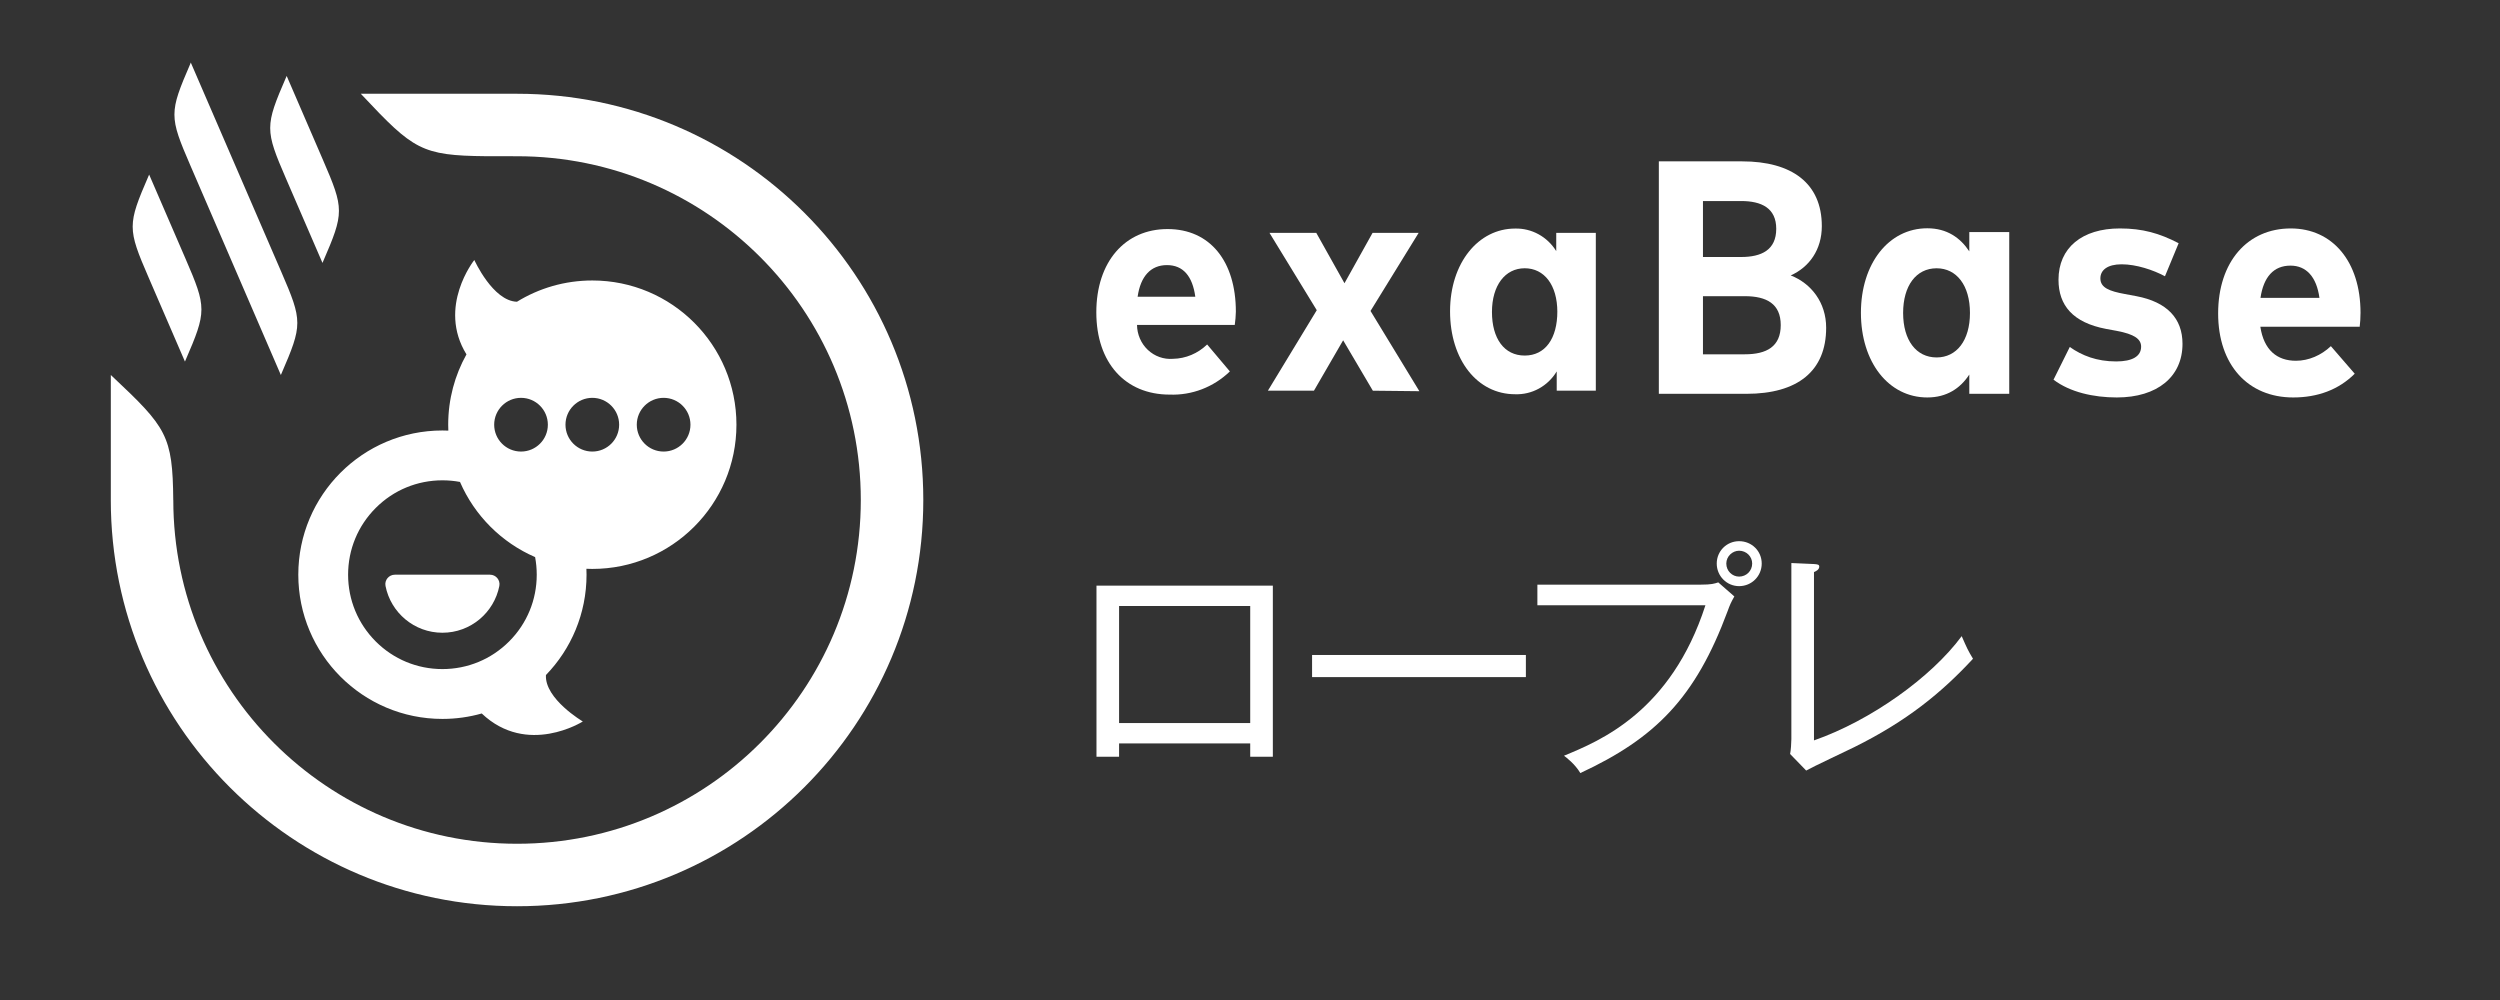 <svg width="125" height="50" viewBox="0 0 125 50" fill="none" xmlns="http://www.w3.org/2000/svg">
<rect x="0" y="0" width="125" height="50" fill="#333333" stroke="none"/>
<path d="M61.738 16.247H56.851C56.853 16.482 56.903 16.714 56.996 16.929C57.089 17.144 57.224 17.337 57.392 17.495C57.561 17.654 57.759 17.776 57.975 17.852C58.191 17.929 58.419 17.959 58.647 17.941C59.284 17.93 59.894 17.674 60.357 17.223L61.494 18.571C61.091 18.96 60.617 19.262 60.1 19.461C59.583 19.66 59.033 19.751 58.482 19.73C56.27 19.73 54.816 18.149 54.816 15.617C54.816 13.085 56.252 11.453 58.378 11.453C60.504 11.453 61.793 13.066 61.793 15.585C61.788 15.807 61.769 16.028 61.738 16.247V16.247ZM59.765 14.836C59.624 13.803 59.154 13.255 58.347 13.255C57.541 13.255 57.028 13.809 56.881 14.836H59.765Z" fill="white"/>
<path d="M68.642 19.535L67.157 17.015L65.697 19.535H63.394L65.838 15.51L63.473 11.642H65.813L67.224 14.162L68.629 11.642H70.933L68.526 15.548L70.969 19.56L68.642 19.535Z" fill="white"/>
<path d="M79.791 11.643V19.535H77.836V18.571C77.617 18.934 77.309 19.23 76.943 19.43C76.578 19.63 76.167 19.727 75.753 19.712C73.865 19.712 72.503 17.992 72.503 15.567C72.503 13.142 73.92 11.428 75.753 11.428C76.162 11.417 76.566 11.515 76.927 11.713C77.287 11.91 77.593 12.201 77.812 12.556V11.643H79.791ZM77.867 15.598C77.867 14.25 77.213 13.413 76.236 13.413C75.258 13.413 74.598 14.269 74.598 15.598C74.598 16.927 75.209 17.778 76.236 17.778C77.262 17.778 77.867 16.927 77.867 15.573V15.598Z" fill="white"/>
<path d="M98.465 11.604V12.568C98.014 11.887 97.346 11.414 96.364 11.414C94.431 11.414 93.046 13.182 93.046 15.639C93.046 18.113 94.431 19.873 96.364 19.873C97.346 19.873 98.022 19.408 98.465 18.728V19.691H100.462V11.604H98.465ZM96.831 17.872C95.808 17.872 95.156 17.009 95.156 15.648C95.156 14.286 95.808 13.414 96.831 13.414C97.829 13.414 98.498 14.269 98.498 15.648C98.498 17.026 97.829 17.872 96.831 17.872Z" fill="white"/>
<path d="M108.932 12.161C107.974 11.663 107.128 11.422 105.993 11.422C104.109 11.422 102.925 12.385 102.925 13.987C102.925 15.266 103.642 16.129 105.301 16.445L105.84 16.544C106.718 16.71 107.056 16.951 107.056 17.333C107.056 17.814 106.621 18.072 105.808 18.072C104.842 18.072 104.101 17.781 103.489 17.349L102.676 18.985C103.497 19.608 104.673 19.873 105.84 19.873C107.869 19.873 109.125 18.835 109.125 17.192C109.125 15.913 108.344 15.1 106.822 14.809L106.243 14.701C105.47 14.56 105.019 14.386 105.019 13.921C105.019 13.497 105.381 13.215 106.082 13.215C106.814 13.215 107.66 13.497 108.248 13.813L108.932 12.161Z" fill="white"/>
<path d="M118.026 15.639C118.026 13.066 116.616 11.422 114.539 11.422C112.373 11.422 110.907 13.091 110.907 15.672C110.907 18.254 112.405 19.873 114.66 19.873C115.876 19.873 116.93 19.491 117.736 18.686L116.544 17.308C116.061 17.765 115.433 18.038 114.797 18.038C113.855 18.038 113.194 17.507 113.017 16.337H117.985C118.009 16.154 118.026 15.872 118.026 15.639ZM113.025 14.892C113.178 13.846 113.685 13.281 114.523 13.281C115.312 13.281 115.827 13.838 115.972 14.892H113.025Z" fill="white"/>
<path d="M89.537 13.771C90.463 13.356 91.091 12.485 91.091 11.306C91.091 9.156 89.585 8.068 87.105 8.068H82.942V19.691H87.322C89.883 19.691 91.308 18.553 91.308 16.387C91.308 15.125 90.559 14.17 89.537 13.771ZM87.057 10.052C88.071 10.052 88.812 10.401 88.812 11.439C88.812 12.501 88.071 12.85 87.057 12.85H85.148V10.052H87.057ZM85.148 17.715V14.809H87.242C88.329 14.809 89.037 15.191 89.037 16.254C89.037 17.333 88.329 17.715 87.242 17.715H85.148Z" fill="white"/>
<path d="M98.65 32.938C97.08 34.633 95.346 36.053 92.709 37.359C92.332 37.548 90.636 38.339 90.309 38.528L89.505 37.699C89.543 37.535 89.568 37.133 89.568 36.957V28.152L90.699 28.202C90.875 28.215 90.963 28.227 90.963 28.328C90.963 28.491 90.787 28.566 90.699 28.604V37.02C93.538 36.028 96.565 33.867 98.085 31.807C98.361 32.435 98.386 32.498 98.65 32.938Z" fill="white"/>
<path d="M88.086 28.177C88.086 28.805 87.584 29.307 86.955 29.307C86.34 29.307 85.837 28.805 85.837 28.177C85.837 27.549 86.34 27.059 86.955 27.059C87.584 27.059 88.086 27.549 88.086 28.177ZM86.717 29.822C86.528 30.162 86.503 30.224 86.378 30.564C84.77 34.897 82.772 36.907 79.017 38.653C78.74 38.188 78.313 37.874 78.2 37.786C79.996 37.045 83.551 35.588 85.272 30.262H76.869V29.232H85.046C85.574 29.232 85.724 29.182 85.913 29.119L86.717 29.822ZM87.609 28.177C87.609 27.825 87.32 27.536 86.955 27.536C86.629 27.536 86.315 27.812 86.315 28.177C86.315 28.554 86.616 28.83 86.955 28.83C87.32 28.83 87.609 28.541 87.609 28.177Z" fill="white"/>
<path d="M76.294 33.855H65.604V32.749H76.294V33.855Z" fill="white"/>
<path d="M62.511 37.171H55.954V37.837H54.824V29.282H63.642V37.837H62.511V37.171ZM55.954 36.153H62.511V30.3H55.954V36.153Z" fill="white"/>
<g clip-path="url(#clip0_5738_47305)">
<path d="M7.457 8.729L7.43 8.792C6.369 11.244 6.369 11.421 7.43 13.874C7.813 14.764 9.247 18.078 9.247 18.078L9.275 18.015C10.336 15.562 10.336 15.385 9.275 12.933C8.891 12.044 7.457 8.729 7.457 8.729Z" fill="white"/>
<path d="M9.538 3.125L9.517 3.188C8.456 5.64 8.456 5.817 9.517 8.271L14.043 18.75L14.07 18.687C15.131 16.235 15.131 16.058 14.07 13.606L9.538 3.125Z" fill="white"/>
<path d="M14.334 3.797L14.306 3.861C13.245 6.312 13.245 6.49 14.306 8.943C14.69 9.833 16.124 13.146 16.124 13.146L16.151 13.083C17.212 10.631 17.212 10.454 16.151 8.002C15.767 7.113 14.334 3.797 14.334 3.797Z" fill="white"/>
<path d="M46.165 25C46.165 36.218 37.071 45.312 25.853 45.312C14.635 45.312 5.54 36.218 5.54 25H5.541C5.539 23.477 5.541 18.75 5.541 18.75L5.617 18.821C8.331 21.372 8.632 21.779 8.663 25H8.665C8.665 34.492 16.36 42.188 25.853 42.188C35.345 42.188 43.04 34.492 43.04 25C43.04 15.508 35.345 7.812 25.853 7.812L24.29 7.81C21.07 7.779 20.663 7.478 18.112 4.764L18.04 4.688C18.04 4.688 22.702 4.687 24.29 4.688L25.853 4.688C37.071 4.688 46.165 13.782 46.165 25Z" fill="white"/>
<path d="M14.915 28.735C14.915 32.717 18.142 35.946 22.121 35.946C22.803 35.946 23.462 35.851 24.087 35.674C26.366 37.834 29.141 36.074 29.141 36.074C29.141 36.074 27.227 34.945 27.297 33.751C28.554 32.453 29.327 30.684 29.327 28.735C29.327 28.636 29.324 28.537 29.32 28.439C29.419 28.443 29.517 28.446 29.616 28.446C33.596 28.446 36.822 25.217 36.822 21.235C36.822 17.253 33.596 14.024 29.616 14.024C28.235 14.024 26.945 14.413 25.849 15.087C24.642 15.056 23.716 13 23.716 13C23.716 13 21.853 15.335 23.323 17.72C22.742 18.76 22.41 19.959 22.41 21.235C22.41 21.334 22.413 21.433 22.417 21.531C22.319 21.526 22.22 21.524 22.121 21.524C18.142 21.524 14.915 24.753 14.915 28.735V28.735ZM33.181 19.892C33.922 19.892 34.523 20.494 34.523 21.235C34.523 21.977 33.922 22.578 33.181 22.578C32.44 22.578 31.839 21.977 31.839 21.235C31.839 20.494 32.44 19.892 33.181 19.892ZM29.616 19.892C30.357 19.892 30.957 20.494 30.957 21.235C30.957 21.977 30.357 22.578 29.616 22.578C28.875 22.578 28.274 21.977 28.274 21.235C28.274 20.494 28.875 19.892 29.616 19.892ZM26.051 19.892C26.792 19.892 27.393 20.494 27.393 21.235C27.393 21.977 26.792 22.578 26.051 22.578C25.31 22.578 24.709 21.977 24.709 21.235C24.709 20.494 25.31 19.892 26.051 19.892ZM23 24.097C23.728 25.778 25.076 27.127 26.756 27.855C26.809 28.142 26.837 28.436 26.837 28.735C26.837 29.995 26.347 31.18 25.456 32.072C24.565 32.963 23.381 33.454 22.121 33.454C20.861 33.454 19.677 32.963 18.786 32.072C17.896 31.18 17.405 29.995 17.405 28.735C17.405 27.474 17.896 26.289 18.786 25.398C19.677 24.506 20.861 24.016 22.121 24.016C22.419 24.016 22.713 24.043 23 24.097Z" fill="white"/>
<path d="M19.276 29.299C19.538 30.632 20.712 31.637 22.121 31.637C23.53 31.637 24.704 30.632 24.967 29.299C25.024 29.006 24.798 28.735 24.501 28.735H19.742C19.444 28.735 19.218 29.006 19.276 29.299Z" fill="white"/>
</g>
<defs>
<clipPath id="clip0_5738_47305">
<rect width="50" height="50" fill="white" transform="translate(0.853)"/>
</clipPath>
</defs>
</svg>
